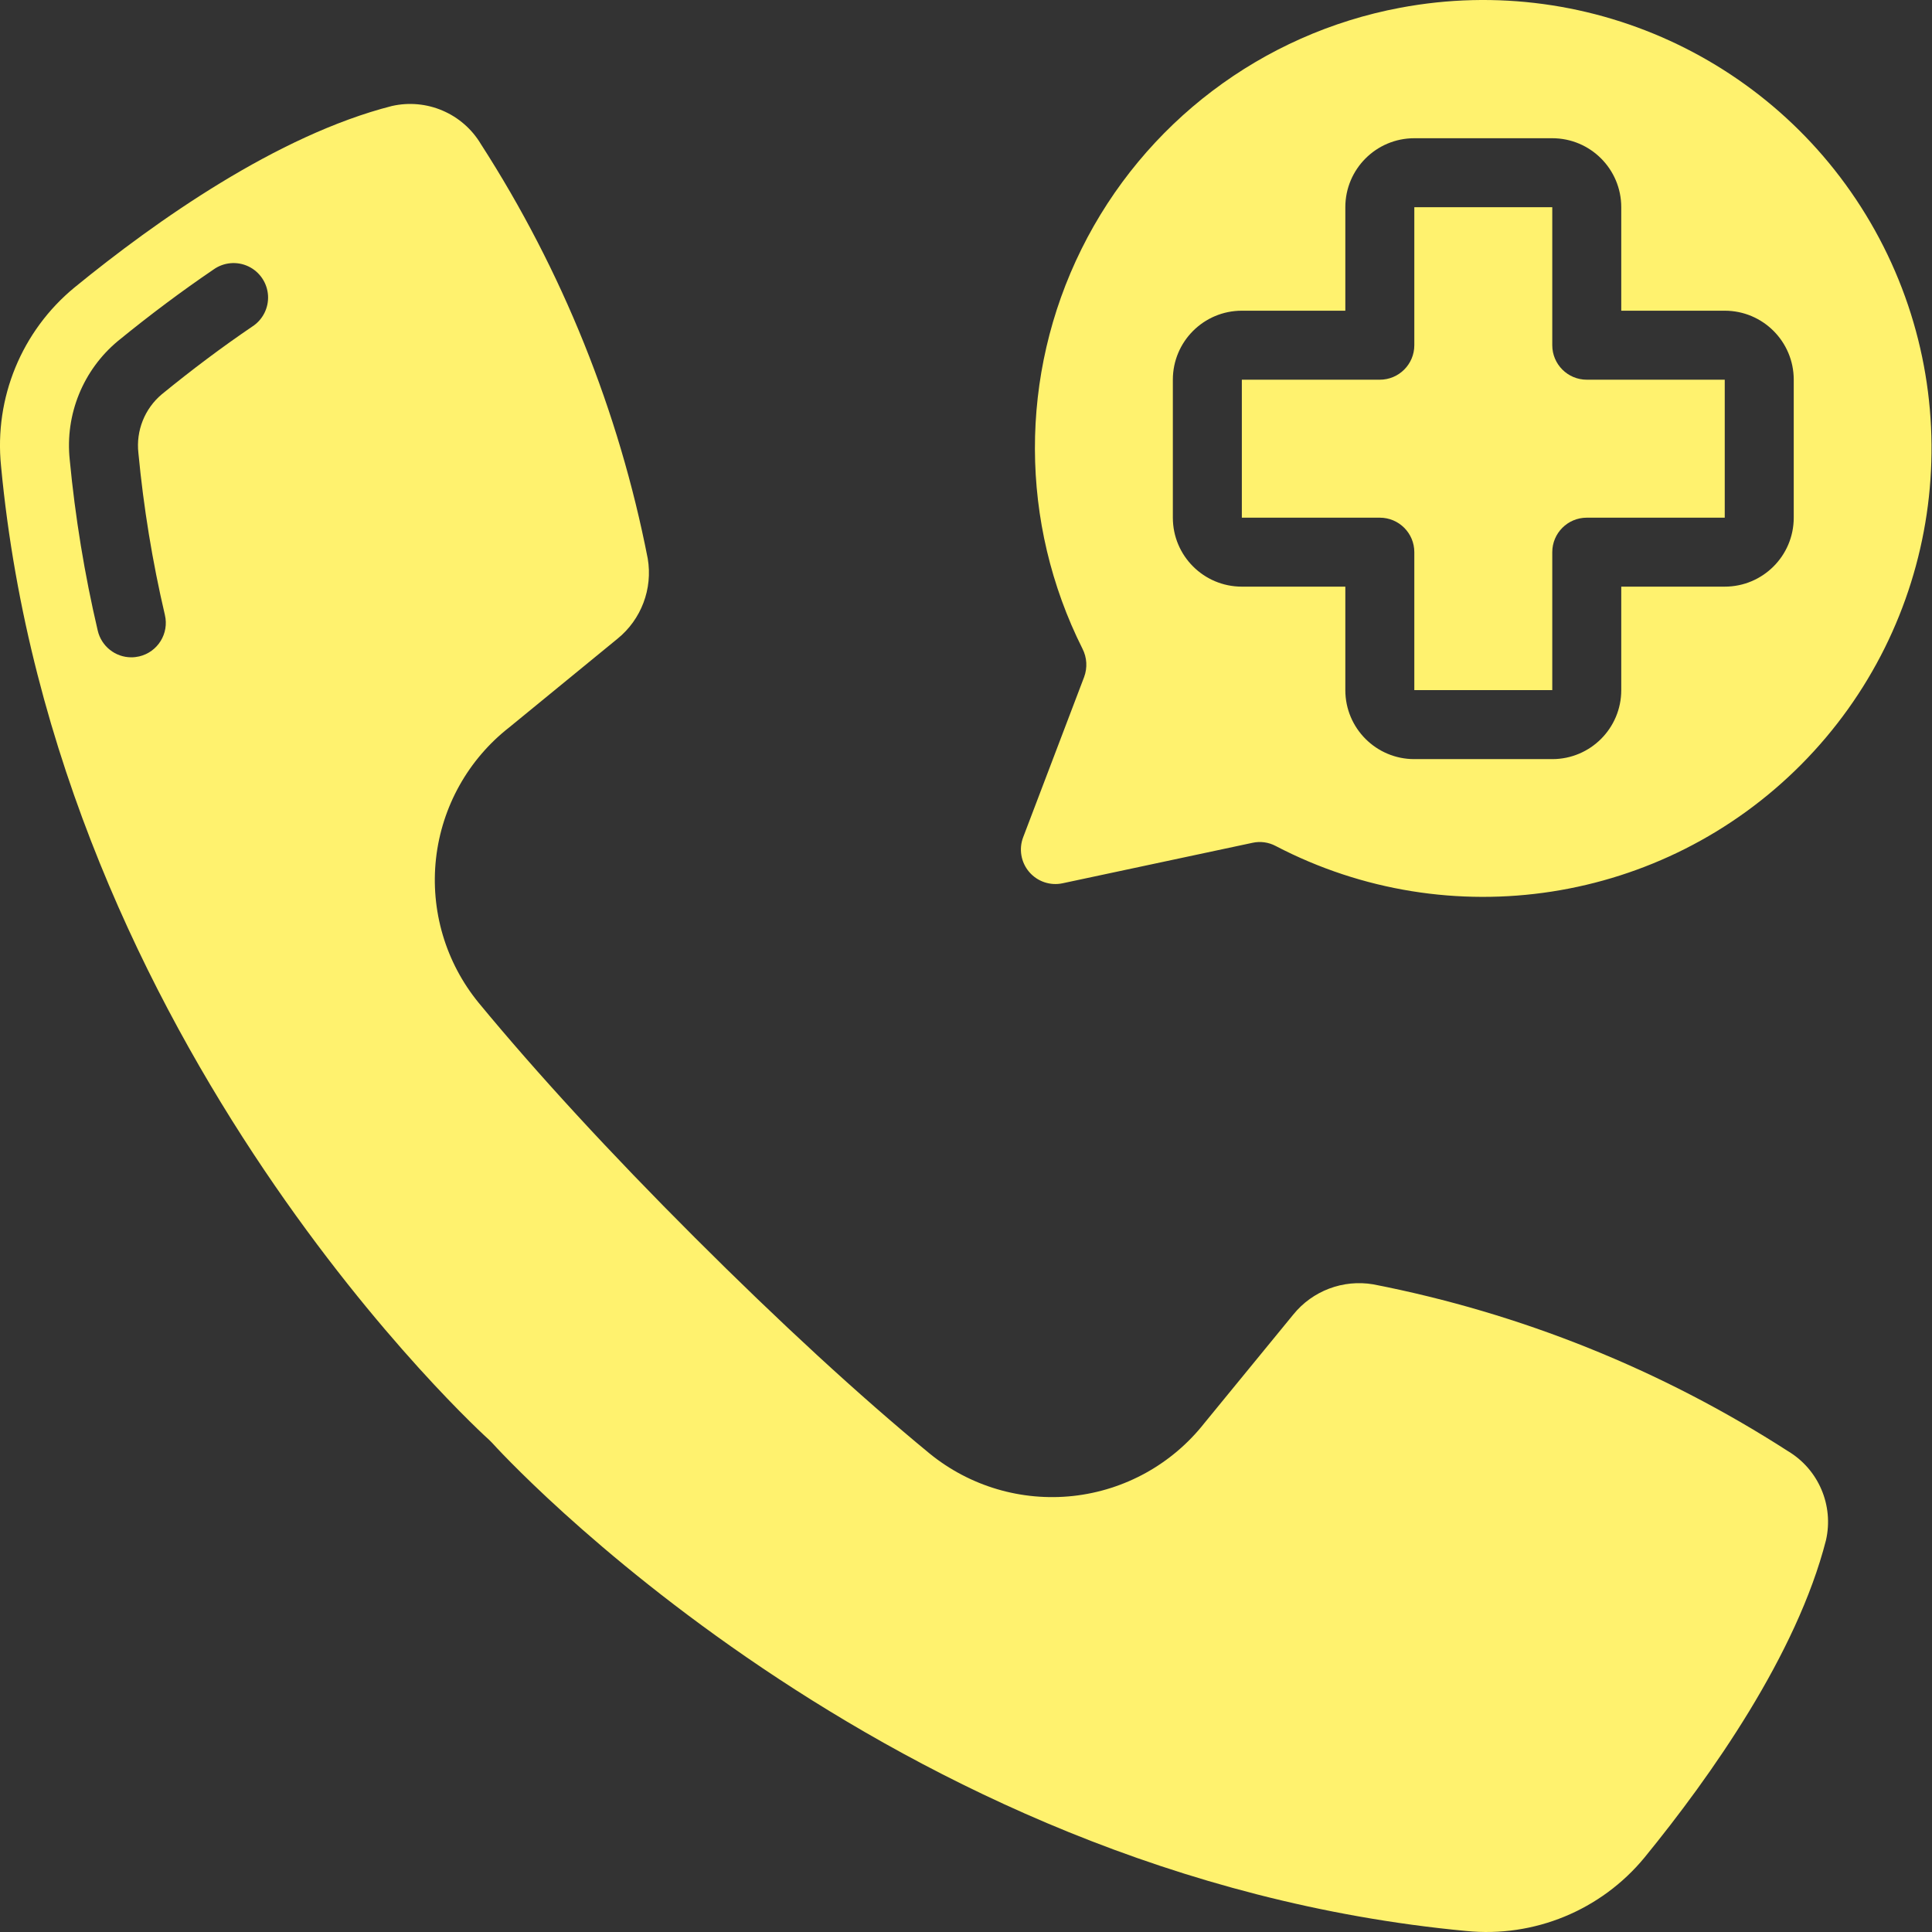 <svg width="62" height="62" viewBox="0 0 62 62" fill="none" xmlns="http://www.w3.org/2000/svg">
<rect x="0" y="0" width="62" height="62" fill="#333333" stroke="none"/>
<path d="M57.375 46.567C53.319 43.955 48.804 42.139 44.069 41.216C43.102 41.052 42.121 41.422 41.504 42.184L38.645 45.675C37.613 46.984 36.097 47.825 34.439 48.007C32.781 48.188 31.12 47.697 29.828 46.642C27.555 44.77 25.021 42.436 22.29 39.708C19.56 36.981 17.224 34.438 15.361 32.181C14.3 30.885 13.807 29.216 13.992 27.552C14.178 25.887 15.027 24.368 16.347 23.338L19.817 20.497C20.58 19.878 20.951 18.895 20.787 17.926C19.862 13.194 18.046 8.681 15.434 4.627C14.848 3.642 13.693 3.148 12.575 3.402C8.902 4.34 5.008 7.086 2.391 9.225C0.697 10.619 -0.188 12.769 0.033 14.952C1.789 33.625 15.559 46.085 15.699 46.209C15.73 46.238 15.762 46.269 15.79 46.3C15.914 46.44 28.374 60.21 47.048 61.967C49.231 62.187 51.379 61.303 52.774 59.61C54.912 56.991 57.658 53.097 58.598 49.426C58.852 48.309 58.359 47.154 57.375 46.567ZM8.096 10.479C7.146 11.124 6.169 11.855 5.192 12.653C4.643 13.115 4.361 13.821 4.441 14.535C4.607 16.286 4.891 18.024 5.292 19.737C5.431 20.332 5.061 20.926 4.467 21.065C4.384 21.084 4.299 21.094 4.214 21.094C3.7 21.094 3.254 20.739 3.137 20.239C2.713 18.43 2.413 16.596 2.237 14.747C2.086 13.299 2.667 11.871 3.787 10.941C4.815 10.102 5.846 9.332 6.849 8.651C7.175 8.416 7.604 8.376 7.969 8.548C8.333 8.72 8.575 9.077 8.601 9.479C8.626 9.881 8.431 10.265 8.092 10.482L8.096 10.479Z" fill="#FFF26E"/>
<path fill-rule="evenodd" clip-rule="evenodd" d="M49.814 11.078V6.65H45.387V11.078C45.387 11.689 44.891 12.185 44.28 12.185H39.852V16.613H44.28C44.891 16.613 45.387 17.108 45.387 17.72V22.147H49.814V17.72C49.814 17.108 50.31 16.613 50.921 16.613H55.349V12.185H50.921C50.31 12.185 49.814 11.69 49.814 11.078Z" fill="#FFF26E"/>
<path d="M44.934 0.249C40.498 1.081 36.711 3.948 34.707 7.991C32.702 12.035 32.714 16.785 34.738 20.819C34.882 21.1 34.901 21.429 34.791 21.726L32.835 26.867C32.69 27.245 32.764 27.673 33.027 27.981C33.289 28.289 33.7 28.429 34.096 28.346L40.192 27.047C40.444 26.991 40.708 27.027 40.937 27.148C46.525 30.065 53.36 29.005 57.803 24.534C62.245 20.062 63.261 13.22 60.309 7.651C57.356 2.082 51.124 -0.918 44.929 0.25L44.934 0.249ZM57.563 16.613C57.563 17.835 56.572 18.826 55.349 18.826H52.028V22.147C52.028 23.37 51.037 24.361 49.814 24.361H45.386C44.164 24.361 43.173 23.37 43.173 22.147V18.826H39.852C38.629 18.826 37.638 17.835 37.638 16.613V12.185C37.638 10.962 38.629 9.971 39.852 9.971H43.173V6.65C43.173 5.427 44.164 4.436 45.386 4.436H49.814C51.037 4.436 52.028 5.427 52.028 6.65V9.971H55.349C56.572 9.971 57.563 10.962 57.563 12.185V16.613Z" fill="#FFF26E"/>
</svg>
